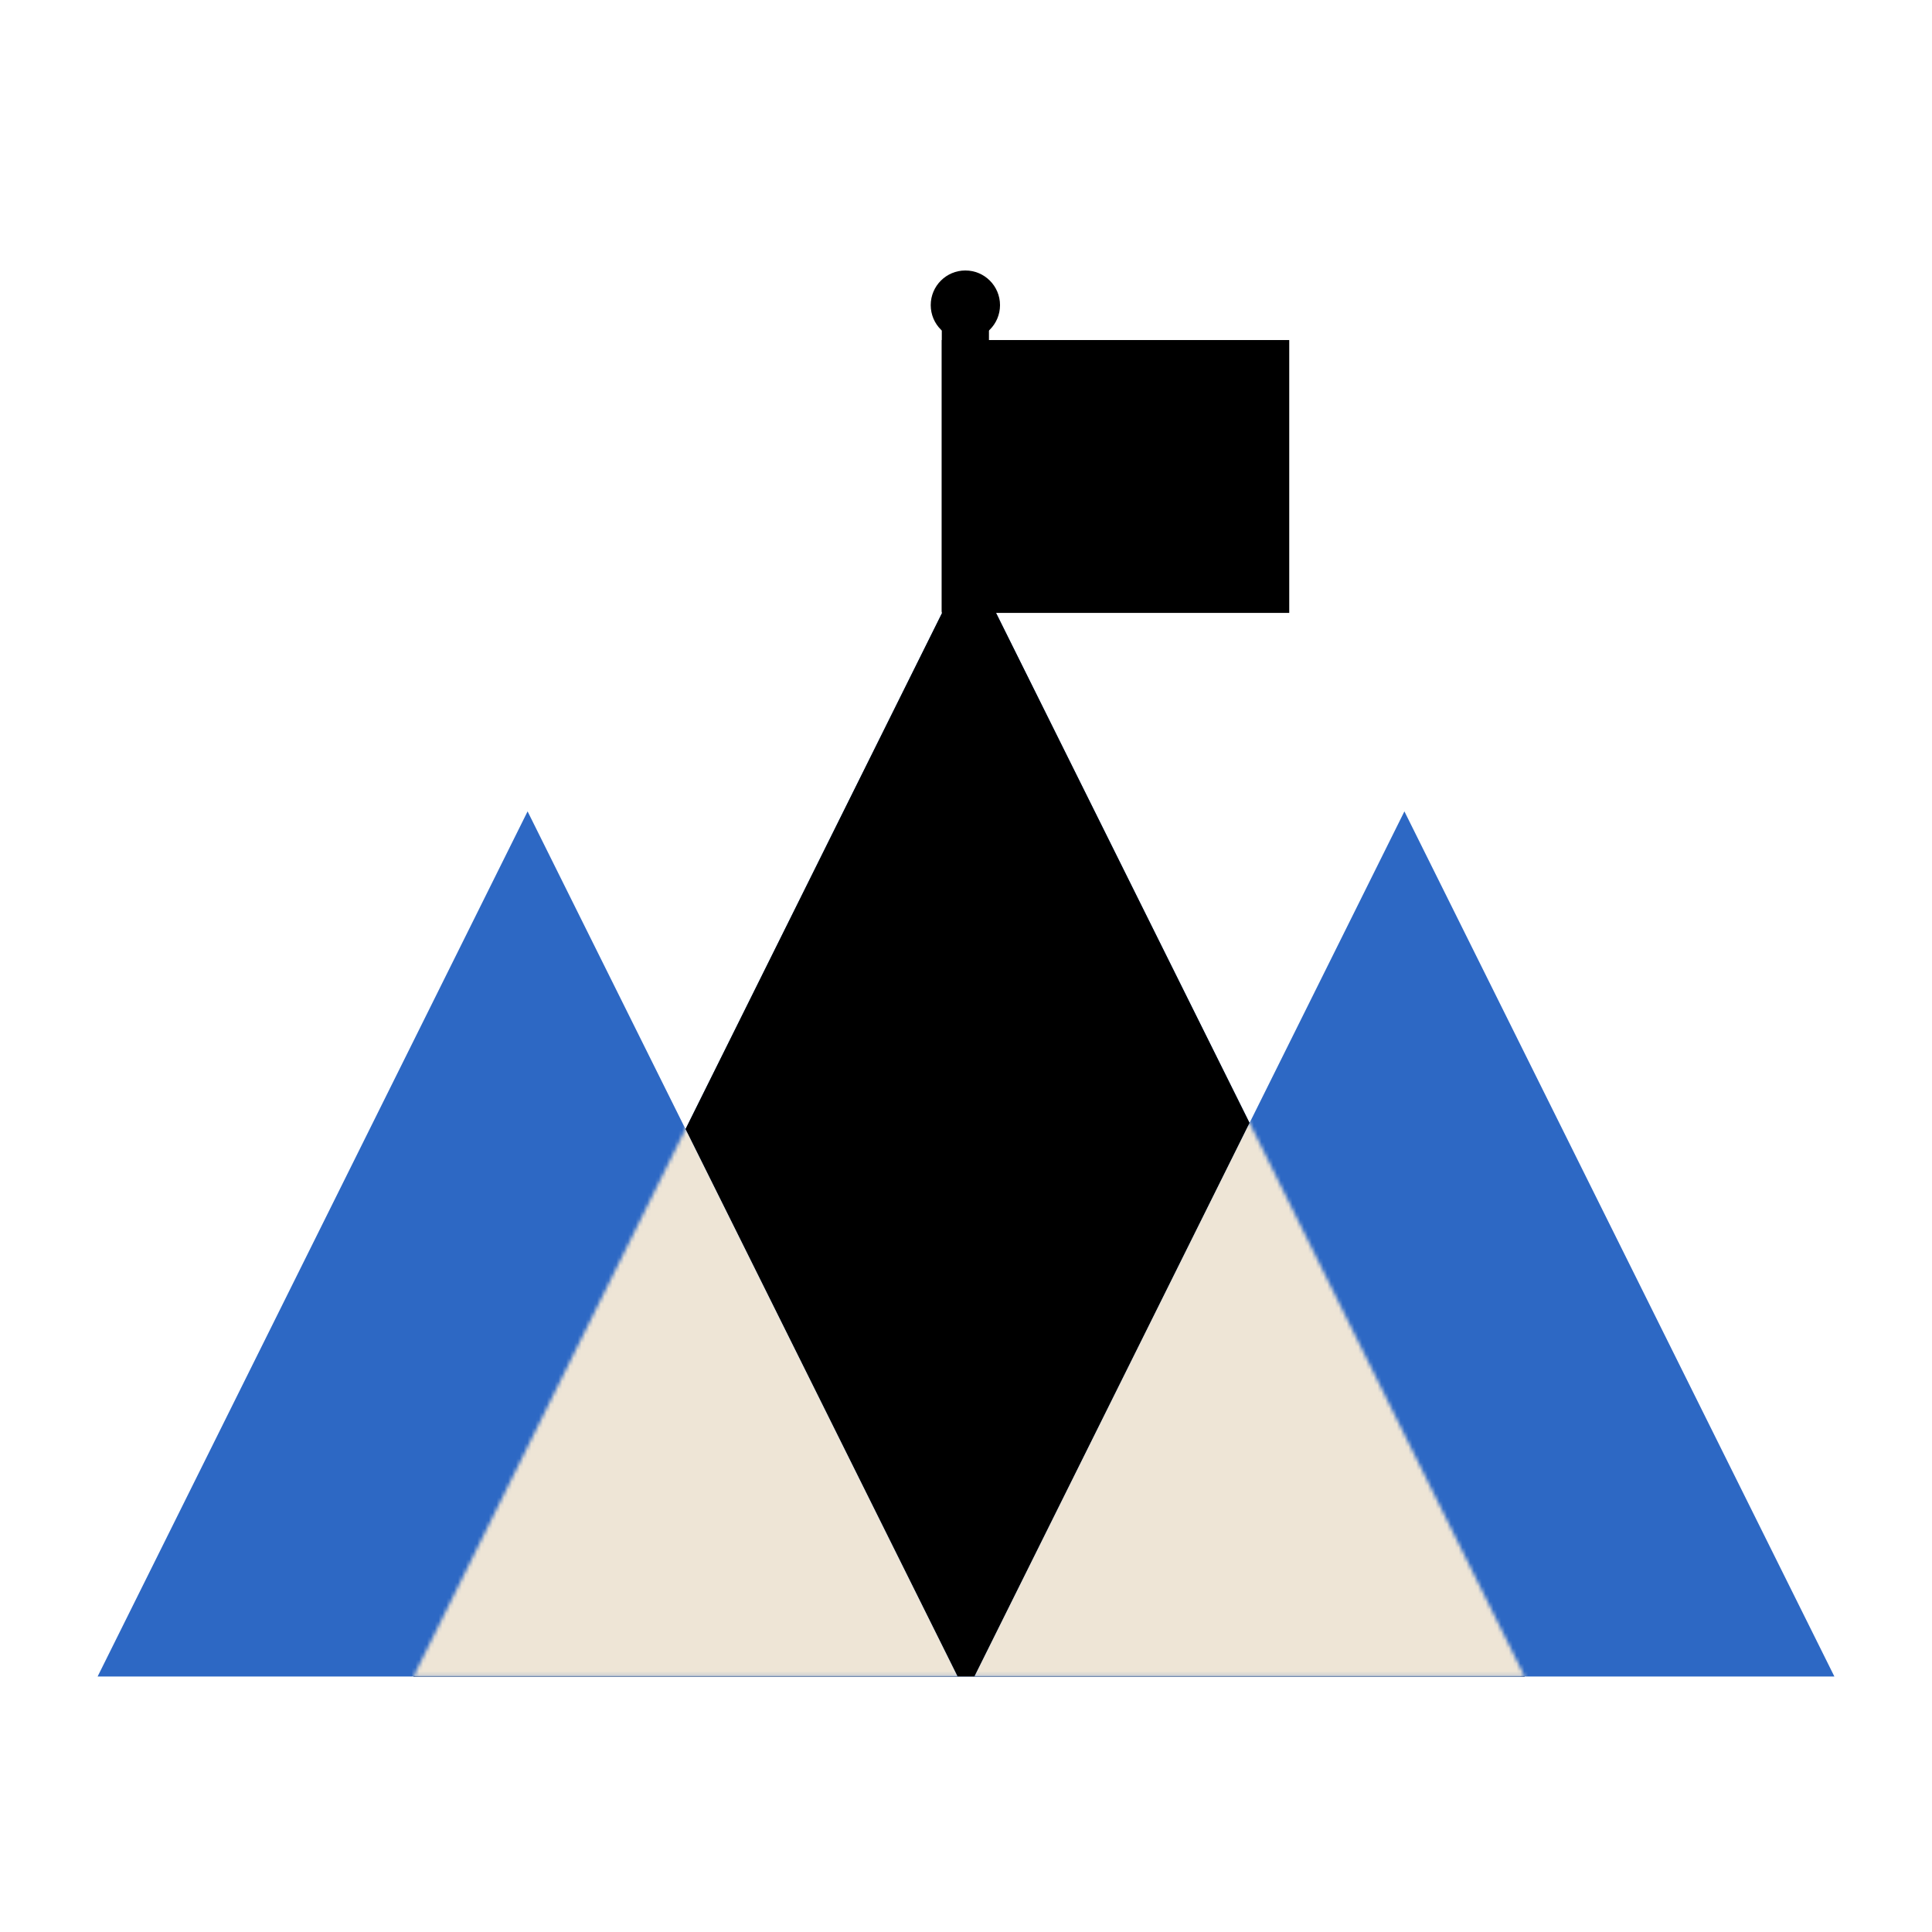 <?xml version="1.0" encoding="UTF-8"?>
<svg xmlns="http://www.w3.org/2000/svg" width="500" height="500" viewBox="0 0 500 500" fill="none">
  <path d="M107.004 433.879L250.795 144.565L394.586 433.879H107.004Z" fill="#2D68C4"></path>
  <path d="M107.004 433.879L250.795 144.565L394.586 433.879H107.004Z" fill="black"></path>
  <path d="M252.183 433.879L363.46 209.984L474.738 433.879H252.183Z" fill="#2D68C4"></path>
  <path d="M25.262 433.879L136.54 209.984L247.817 433.879H25.262Z" fill="#2D68C4"></path>
  <mask id="mask0_1777_23778" style="mask-type:alpha" maskUnits="userSpaceOnUse" x="107" y="144" width="288" height="290">
    <path d="M107.004 433.879L250.795 144.565L394.586 433.879H107.004Z" fill="black"></path>
  </mask>
  <g mask="url(#mask0_1777_23778)">
    <path d="M252.183 433.879L363.46 209.984L474.738 433.879H252.183Z" fill="#EEE5D6"></path>
    <path d="M25.262 433.879L136.54 209.984L247.817 433.879H25.262Z" fill="#EEE5D6"></path>
  </g>
  <rect x="243.736" y="88.005" width="89.917" height="70.614" fill="black"></rect>
  <path d="M255.939 82.001L255.939 158.36H243.736L243.736 82.001H255.939Z" fill="black"></path>
  <path d="M258.803 78.966C258.803 83.917 254.789 87.931 249.838 87.931C244.886 87.931 240.872 83.917 240.872 78.966C240.872 74.014 244.886 70 249.838 70C254.789 70 258.803 74.014 258.803 78.966Z" fill="black"></path>
</svg>
